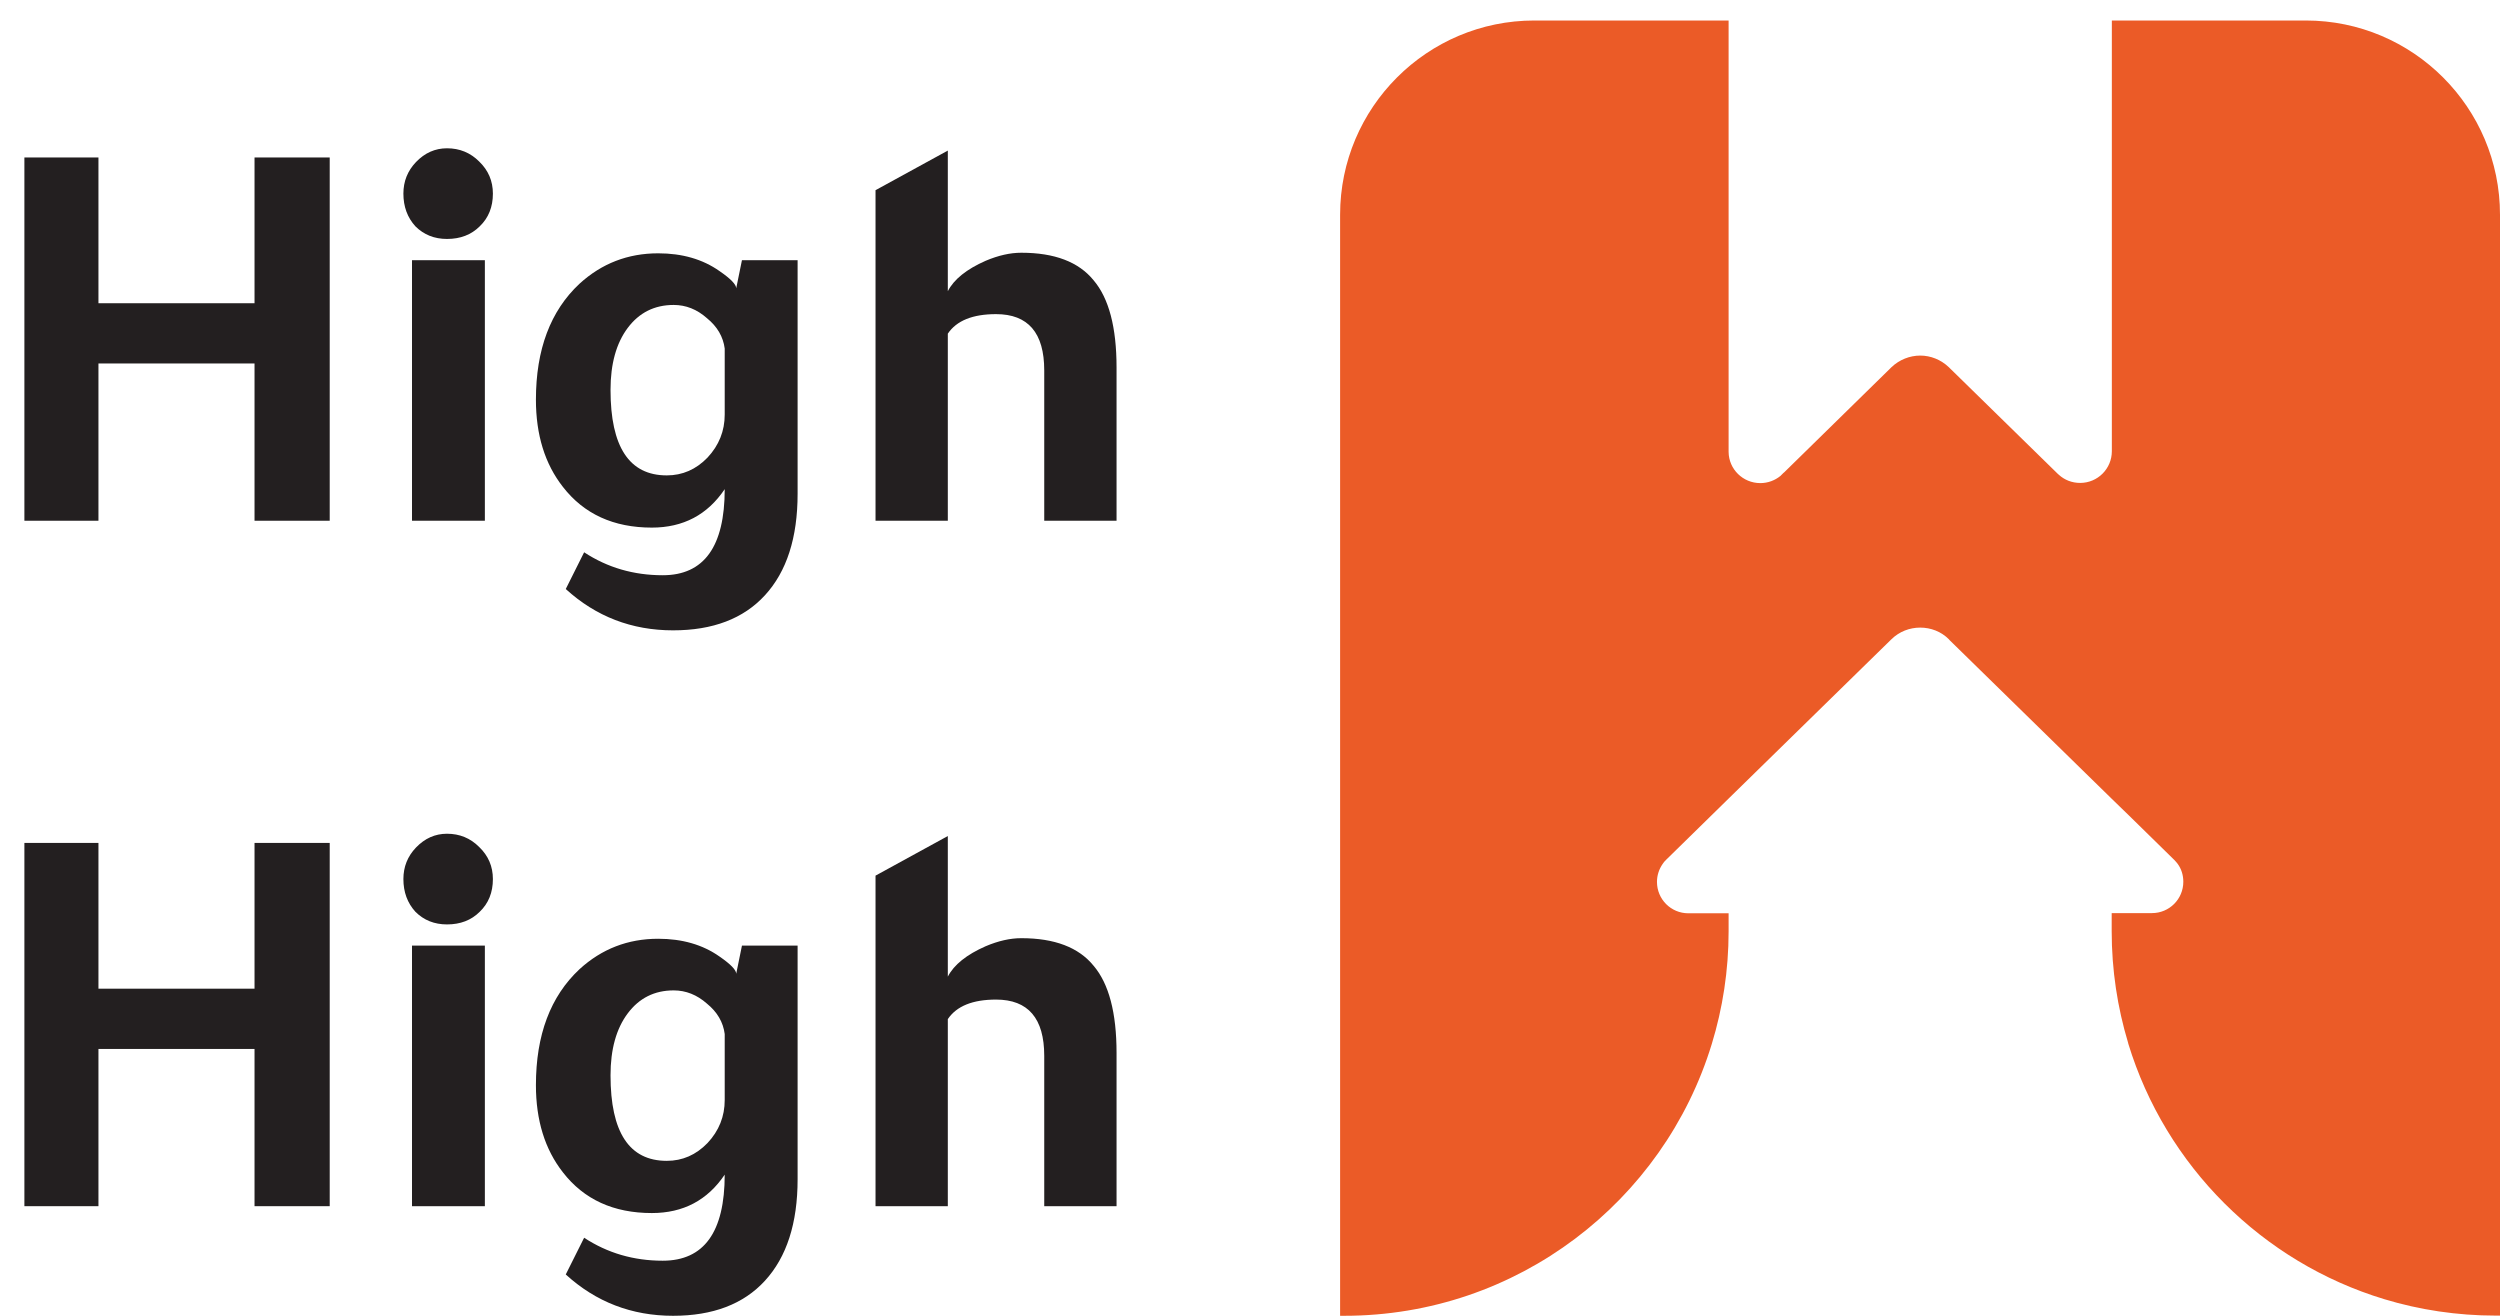 <svg width="95" height="50" viewBox="0 0 95 50" fill="none" xmlns="http://www.w3.org/2000/svg">
<path d="M3.741 19.788H0.927V5.984H3.741V11.523H9.672V5.984H12.529V19.788H9.672V13.812H3.741V19.788Z" fill="#231F20"/>
<path d="M18.425 9.887V19.788H15.656V9.887H18.425ZM15.329 7.358C15.329 6.892 15.488 6.493 15.808 6.158C16.143 5.809 16.535 5.635 16.986 5.635C17.465 5.635 17.873 5.802 18.207 6.136C18.556 6.471 18.73 6.878 18.73 7.358C18.73 7.866 18.563 8.281 18.229 8.601C17.909 8.92 17.495 9.08 16.986 9.08C16.506 9.08 16.106 8.92 15.786 8.601C15.481 8.266 15.329 7.852 15.329 7.358Z" fill="#231F20"/>
<path d="M27.539 18.588C26.885 19.562 25.962 20.049 24.77 20.049C23.316 20.049 22.189 19.533 21.39 18.501C20.706 17.629 20.365 16.524 20.365 15.186C20.365 13.282 20.917 11.813 22.022 10.781C22.865 10.011 23.861 9.626 25.01 9.626C25.926 9.626 26.703 9.851 27.343 10.302C27.765 10.592 27.976 10.81 27.976 10.956L28.194 9.887H30.309V18.763C30.309 20.435 29.895 21.721 29.066 22.622C28.252 23.509 27.089 23.953 25.577 23.953C24.007 23.953 22.647 23.429 21.499 22.383L22.197 20.987C23.083 21.569 24.079 21.859 25.184 21.859C26.754 21.859 27.539 20.769 27.539 18.588ZM27.539 13.245C27.481 12.795 27.256 12.41 26.863 12.09C26.485 11.755 26.064 11.588 25.599 11.588C24.872 11.588 24.29 11.879 23.854 12.46C23.418 13.042 23.2 13.827 23.2 14.816C23.2 16.982 23.912 18.065 25.337 18.065C25.933 18.065 26.449 17.84 26.885 17.389C27.321 16.924 27.539 16.378 27.539 15.753V13.245Z" fill="#231F20"/>
<path d="M33.27 7.227L36.017 5.722V11.065C36.25 10.614 36.73 10.229 37.457 9.909C37.937 9.706 38.387 9.604 38.809 9.604C40.074 9.604 40.989 9.953 41.556 10.65C42.138 11.334 42.429 12.439 42.429 13.965V19.788H39.681V14.074C39.681 12.649 39.071 11.937 37.849 11.937C36.962 11.937 36.352 12.184 36.017 12.678V19.788H33.27V7.227Z" fill="#231F20"/>
<path d="M3.741 45.835H0.927V32.031H3.741V37.57H9.672V32.031H12.529V45.835H9.672V39.86H3.741V45.835Z" fill="#231F20"/>
<path d="M18.425 35.934V45.835H15.656V35.934H18.425ZM15.329 33.405C15.329 32.94 15.488 32.54 15.808 32.206C16.143 31.857 16.535 31.682 16.986 31.682C17.465 31.682 17.873 31.849 18.207 32.184C18.556 32.518 18.73 32.925 18.73 33.405C18.73 33.914 18.563 34.328 18.229 34.648C17.909 34.968 17.495 35.128 16.986 35.128C16.506 35.128 16.106 34.968 15.786 34.648C15.481 34.313 15.329 33.899 15.329 33.405Z" fill="#231F20"/>
<path d="M27.539 44.636C26.885 45.609 25.962 46.096 24.77 46.096C23.316 46.096 22.189 45.58 21.39 44.548C20.706 43.676 20.365 42.571 20.365 41.234C20.365 39.329 20.917 37.861 22.022 36.829C22.865 36.058 23.861 35.673 25.01 35.673C25.926 35.673 26.703 35.898 27.343 36.349C27.765 36.64 27.976 36.858 27.976 37.003L28.194 35.934H30.309V44.81C30.309 46.482 29.895 47.768 29.066 48.67C28.252 49.557 27.089 50 25.577 50C24.007 50 22.647 49.477 21.499 48.43L22.197 47.034C23.083 47.616 24.079 47.907 25.184 47.907C26.754 47.907 27.539 46.816 27.539 44.636ZM27.539 39.293C27.481 38.842 27.256 38.457 26.863 38.137C26.485 37.803 26.064 37.635 25.599 37.635C24.872 37.635 24.29 37.926 23.854 38.508C23.418 39.089 23.2 39.874 23.2 40.863C23.2 43.029 23.912 44.112 25.337 44.112C25.933 44.112 26.449 43.887 26.885 43.436C27.321 42.971 27.539 42.426 27.539 41.801V39.293Z" fill="#231F20"/>
<path d="M33.27 33.274L36.017 31.769V37.112C36.25 36.661 36.73 36.276 37.457 35.956C37.937 35.753 38.387 35.651 38.809 35.651C40.074 35.651 40.989 36 41.556 36.698C42.138 37.381 42.429 38.486 42.429 40.012V45.835H39.681V40.121C39.681 38.697 39.071 37.984 37.849 37.984C36.962 37.984 36.352 38.231 36.017 38.726V45.835H33.27V33.274Z" fill="#231F20"/>
<path d="M80.25 0.779V17.146C80.25 17.812 79.711 18.351 79.046 18.351C78.733 18.351 78.453 18.238 78.24 18.045C78.22 18.031 78.207 18.011 78.187 17.998C78.18 17.991 78.174 17.985 78.167 17.978L74.1 13.998L74.06 13.958C73.754 13.665 73.362 13.512 72.969 13.512C72.576 13.512 72.177 13.665 71.871 13.958L71.831 13.998L67.79 17.958C67.79 17.958 67.784 17.965 67.777 17.965L67.731 18.011L67.657 18.085C67.444 18.258 67.178 18.358 66.892 18.358C66.233 18.358 65.694 17.832 65.687 17.173V0.779H58.306C54.232 0.779 50.924 4.087 50.924 8.161V50H51.077C57.66 50 63.224 45.647 65.048 39.67C65.461 38.319 65.687 36.881 65.687 35.39V34.705H64.156C63.497 34.705 62.965 34.172 62.965 33.513C62.965 33.26 63.045 33.027 63.178 32.834C63.218 32.774 63.258 32.721 63.311 32.675C63.311 32.675 63.311 32.668 63.324 32.661L65.015 31.004L65.68 30.352L71.844 24.321L71.871 24.295C72.177 23.995 72.569 23.849 72.969 23.849C73.368 23.849 73.761 23.995 74.06 24.295L74.08 24.321L80.244 30.352L80.916 31.004L82.62 32.675C82.62 32.675 82.633 32.681 82.633 32.688C82.68 32.734 82.713 32.781 82.753 32.828C82.893 33.021 82.966 33.254 82.966 33.507C82.966 34.165 82.434 34.698 81.775 34.698H80.244V35.383C80.244 36.861 80.463 38.285 80.869 39.63C80.869 39.643 80.876 39.65 80.876 39.663C82.294 44.303 85.961 47.963 90.6 49.368C91.938 49.774 93.369 49.993 94.84 49.993H95V8.161C95 4.087 91.692 0.779 87.619 0.779H80.237H80.25Z" fill="#EB5B27"/>
</svg>
